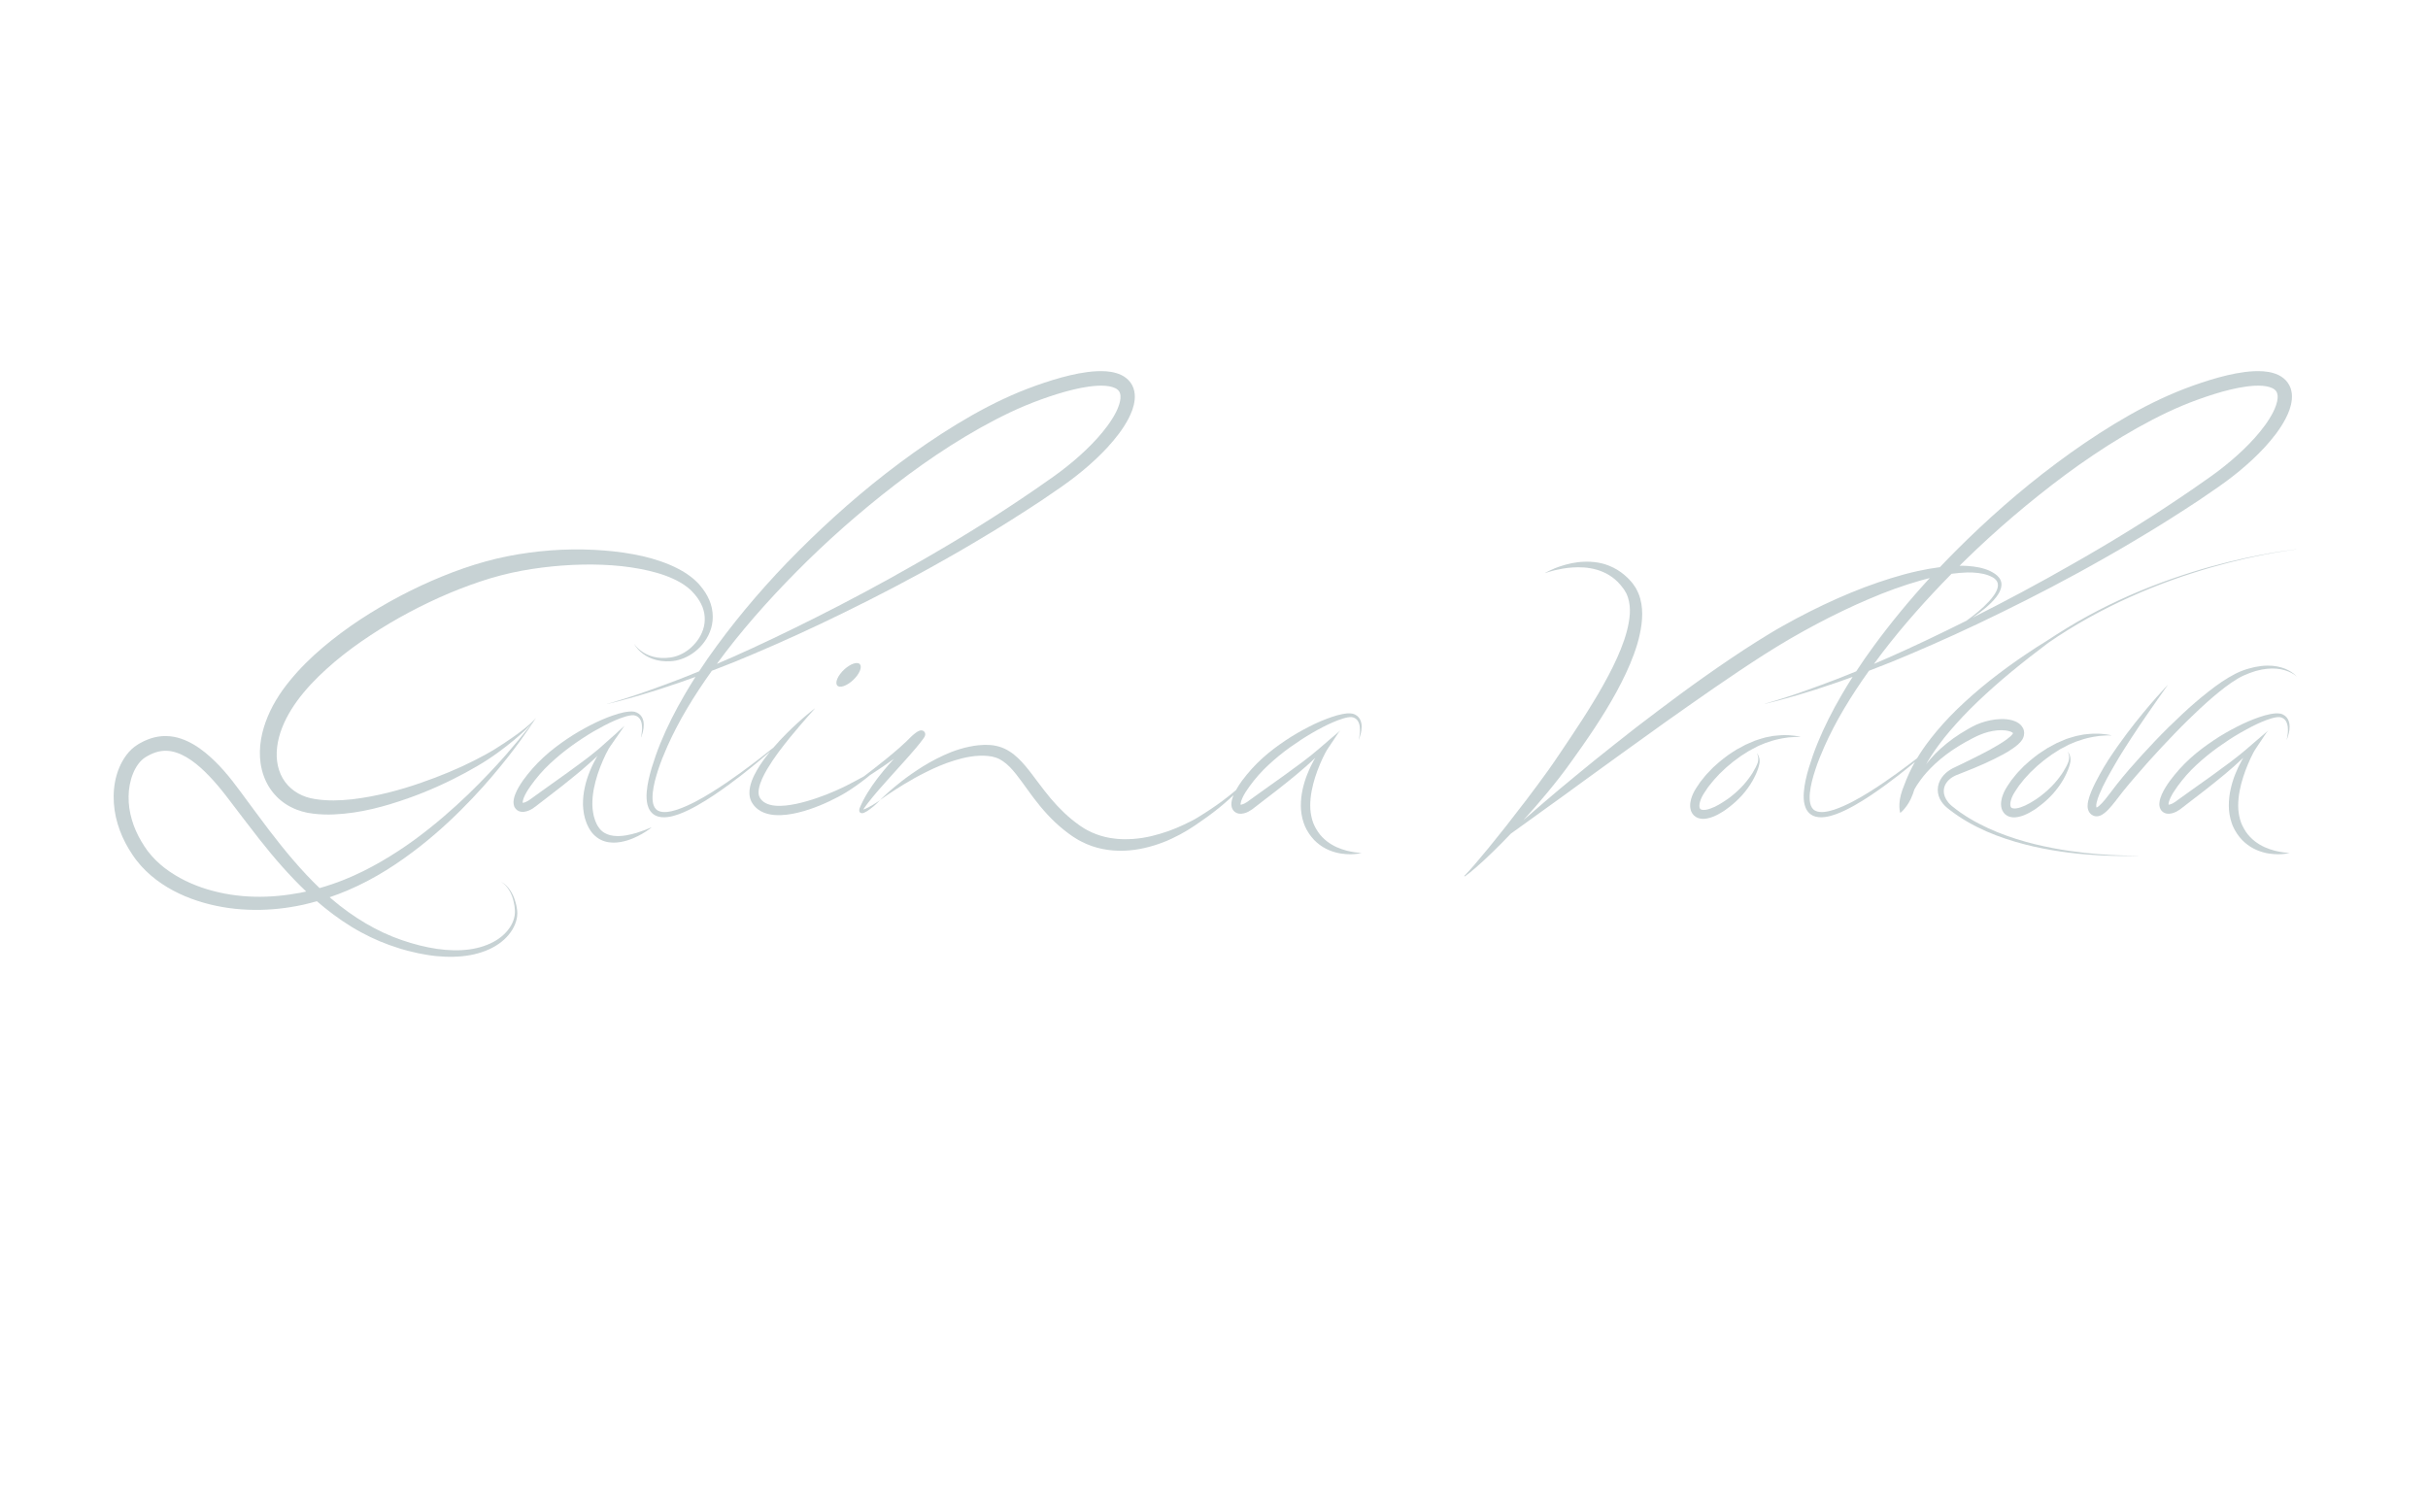 <?xml version="1.0" encoding="UTF-8"?> <svg xmlns="http://www.w3.org/2000/svg" width="748" height="466" viewBox="0 0 748 466" fill="none"> <path fill-rule="evenodd" clip-rule="evenodd" d="M258.832 207.658C257.329 209.665 257.266 211.417 258.697 211.568C260.124 211.715 262.503 210.207 264.011 208.201C265.512 206.195 265.576 204.442 264.145 204.292C262.715 204.141 260.336 205.652 258.832 207.658Z" fill="#80989D" fill-opacity="0.44"></path> <path fill-rule="evenodd" clip-rule="evenodd" d="M414.848 262.08C413.926 261.847 412.914 261.495 411.86 261.044C410.809 260.583 409.752 259.947 408.746 259.178C407.746 258.386 406.804 257.436 406.045 256.305C405.846 256.023 405.661 255.731 405.498 255.43C405.305 255.135 405.154 254.819 405.001 254.502L404.94 254.383L404.927 254.364L404.902 254.305L404.787 254.036L404.556 253.497C404.46 253.167 404.334 252.889 404.242 252.538C403.854 251.171 403.642 249.713 403.649 248.224C403.642 246.739 403.799 245.231 404.075 243.752C404.353 242.282 404.722 240.831 405.167 239.449C405.616 238.062 406.11 236.733 406.628 235.501C407.15 234.262 407.695 233.104 408.237 232.067C408.509 231.547 408.781 231.075 409.063 230.661C409.377 230.208 409.659 229.762 409.931 229.358C410.201 228.937 410.459 228.565 410.7 228.222C410.931 227.872 411.149 227.544 411.34 227.252C411.844 226.511 412.206 225.968 412.398 225.667C412.728 225.275 412.908 225.063 412.908 225.063C412.908 225.063 412.623 225.317 412.074 225.785C411.546 226.26 410.717 226.922 409.704 227.795C408.679 228.661 407.445 229.72 406.045 230.949C404.655 232.14 403.021 233.447 401.201 234.817C399.381 236.182 397.385 237.645 395.262 239.169C393.125 240.694 390.872 242.294 388.544 243.956C387.384 244.798 386.195 245.651 384.994 246.509L384.549 246.845C384.401 246.949 384.283 247.03 384.149 247.122C383.883 247.294 383.614 247.45 383.348 247.586C383.084 247.713 382.816 247.813 382.582 247.873C382.425 247.913 382.281 247.927 382.188 247.924C382.178 247.855 382.172 247.751 382.188 247.632C382.23 247.165 382.438 246.522 382.719 245.921C383.27 244.685 384.088 243.47 384.943 242.283C385.808 241.089 386.737 239.933 387.718 238.813C388.688 237.718 389.719 236.669 390.796 235.671C392.942 233.681 395.198 231.839 397.488 230.205C399.782 228.577 402.067 227.069 404.309 225.779C406.545 224.495 408.72 223.353 410.78 222.477C411.812 222.031 412.824 221.665 413.782 221.369C414.73 221.084 415.691 220.882 416.45 220.945C417.207 221.045 417.886 221.481 418.27 222.053C418.671 222.643 418.851 223.344 418.911 223.979C419.046 225.262 418.891 226.318 418.773 227.018C418.696 227.449 418.626 227.753 418.578 227.923L418.6 227.93C418.671 227.762 418.78 227.483 418.918 227.056C419.128 226.369 419.472 225.346 419.482 223.949C419.484 223.253 419.401 222.445 418.981 221.636C418.562 220.814 417.716 220.111 416.639 219.873C415.55 219.674 414.525 219.835 413.455 220.031C412.386 220.237 411.302 220.563 410.201 220.936C407.98 221.69 405.661 222.678 403.284 223.895C400.913 225.108 398.462 226.491 396.05 228.125C393.634 229.746 391.199 231.537 388.912 233.613C387.768 234.65 386.66 235.751 385.602 236.926C384.562 238.085 383.553 239.304 382.61 240.572C381.947 241.484 381.329 242.429 380.765 243.448C379.532 244.497 378.093 245.67 376.422 246.902C374.323 248.44 371.917 250.08 369.184 251.738C368.838 251.942 368.489 252.152 368.139 252.365C367.787 252.55 367.428 252.744 367.07 252.939C366.336 253.311 365.583 253.678 364.815 254.041C363.276 254.772 361.659 255.455 359.971 256.06C356.591 257.233 352.932 258.219 349.12 258.477C347.22 258.614 345.288 258.624 343.376 258.373C342.414 258.276 341.47 258.091 340.524 257.884C339.589 257.649 338.66 257.383 337.753 257.038C336.84 256.703 335.953 256.308 335.098 255.844L334.46 255.503L333.861 255.141C333.496 254.932 332.951 254.537 332.605 254.314C330.939 253.148 329.36 251.844 327.87 250.438C326.387 249.029 324.974 247.525 323.642 245.942C322.315 244.36 321.05 242.702 319.79 241.024C318.528 239.356 317.288 237.638 315.888 235.992C314.491 234.348 312.935 232.721 310.987 231.495C310.019 230.876 308.953 230.378 307.848 230.054C306.659 229.705 305.605 229.556 304.554 229.518C302.443 229.434 300.427 229.675 298.534 230.073C296.634 230.468 294.856 231.033 293.181 231.659C291.522 232.314 289.958 233.033 288.5 233.78C287.043 234.531 285.678 235.305 284.415 236.079C283.148 236.862 281.982 237.644 280.899 238.399C278.731 239.901 276.939 241.329 275.491 242.539C274.037 243.739 272.954 244.748 272.217 245.434C271.482 246.127 271.112 246.516 271.112 246.516C271.112 246.516 272.84 245.231 275.981 243.206C277.552 242.197 279.489 241.014 281.741 239.747C282.872 239.118 284.085 238.47 285.387 237.837C286.675 237.189 288.045 236.547 289.5 235.94C290.951 235.333 292.486 234.775 294.088 234.285C295.686 233.787 297.362 233.363 299.085 233.104C300.802 232.843 302.577 232.747 304.327 232.917C305.201 232.988 306.089 233.171 306.781 233.415C307.556 233.674 308.299 234.053 309.001 234.547C310.423 235.516 311.717 236.884 312.948 238.428C314.175 239.972 315.372 241.66 316.616 243.375C319.079 246.823 321.841 250.337 325.108 253.396C326.736 254.919 328.482 256.339 330.315 257.609C330.862 257.969 331.185 258.198 331.743 258.52L332.519 258.965L333.288 259.36C334.313 259.89 335.373 260.332 336.45 260.702C340.771 262.194 345.314 262.398 349.476 261.84C351.564 261.561 353.57 261.078 355.486 260.498C357.398 259.922 359.224 259.214 360.932 258.414C362.645 257.615 364.257 256.746 365.772 255.841C366.528 255.383 367.259 254.909 367.961 254.437C368.655 253.957 369.341 253.486 370.011 253.023C372.676 251.208 375.037 249.374 377.03 247.673C378.129 246.733 379.122 245.839 380.016 244.999C379.718 245.713 379.448 246.469 379.372 247.405C379.337 247.929 379.347 248.546 379.676 249.252C379.842 249.597 380.121 249.942 380.458 250.187C380.8 250.44 381.176 250.584 381.518 250.657C382.207 250.791 382.767 250.701 383.258 250.582C383.754 250.456 384.187 250.274 384.591 250.077C384.984 249.866 385.359 249.641 385.702 249.397C385.872 249.278 386.051 249.142 386.195 249.023L386.634 248.685C387.8 247.786 388.947 246.902 390.075 246.027C391.212 245.153 392.331 244.294 393.423 243.454C394.499 242.595 395.56 241.753 396.598 240.934C398.651 239.285 400.574 237.696 402.3 236.165C403.342 235.244 404.309 234.358 405.202 233.495C405.007 233.831 404.812 234.172 404.619 234.518C403.931 235.764 403.294 237.118 402.723 238.572C402.149 240.016 401.666 241.576 401.307 243.193C400.942 244.814 400.753 246.522 400.756 248.246C400.765 249.974 401.035 251.725 401.576 253.377C401.704 253.791 401.893 254.23 402.059 254.646L402.319 255.169L402.451 255.433L402.476 255.499L402.508 255.562L402.518 255.574L402.541 255.609L402.617 255.75C403.027 256.487 403.485 257.191 404.007 257.828C405.017 259.128 406.266 260.16 407.522 260.952C408.79 261.729 410.094 262.249 411.309 262.589C412.529 262.933 413.676 263.094 414.672 263.158C415.682 263.238 416.557 263.2 417.27 263.151C417.982 263.101 418.536 263 418.911 262.928C419.283 262.856 419.482 262.802 419.482 262.802C419.482 262.802 418.664 262.783 417.287 262.58C416.601 262.482 415.771 262.312 414.848 262.08Z" fill="#80989D" fill-opacity="0.44"></path> <path fill-rule="evenodd" clip-rule="evenodd" d="M92.55 275.06C87.962 275.909 83.201 276.414 78.373 276.279C73.553 276.17 68.676 275.452 63.963 274.032C59.257 272.625 54.716 270.466 50.808 267.491C48.868 265.996 47.104 264.29 45.647 262.38L45.371 262.022L45.114 261.655L44.549 260.843C44.211 260.317 43.896 259.84 43.581 259.297C42.949 258.238 42.386 257.132 41.88 256.01C40.889 253.759 40.188 251.387 39.838 248.979C39.511 246.572 39.526 244.128 39.972 241.782C40.413 239.451 41.277 237.201 42.588 235.421C43.234 234.535 44.017 233.8 44.811 233.302L45.237 233.049L45.612 232.84C45.842 232.709 46.116 232.573 46.37 232.445C46.885 232.201 47.408 231.989 47.933 231.813C50.026 231.132 52.188 231.152 54.324 231.871C56.461 232.571 58.528 233.842 60.43 235.375C62.342 236.9 64.111 238.688 65.786 240.543L67.027 241.961L68.233 243.413L69.404 244.89L70.581 246.419C73.686 250.471 76.742 254.549 79.853 258.499C84.424 264.318 89.214 269.833 94.326 274.681C93.739 274.81 93.147 274.936 92.55 275.06ZM218.523 184.896C217.835 183.259 216.831 181.738 215.644 180.358C215.487 180.178 215.365 180.021 215.181 179.825C215.025 179.668 214.904 179.524 214.723 179.35C214.371 178.997 214.024 178.686 213.673 178.377C212.957 177.768 212.197 177.206 211.412 176.686C208.248 174.623 204.64 173.191 200.866 172.103C197.08 171.022 193.088 170.335 188.979 169.875C180.757 168.997 172.015 169.06 163.077 170.267C160.841 170.566 158.595 170.932 156.343 171.384C154.079 171.831 151.868 172.369 149.583 172.992C145.095 174.231 140.659 175.778 136.286 177.566C127.544 181.122 119.042 185.602 111.005 190.86C107 193.507 103.123 196.374 99.446 199.49C95.772 202.61 92.312 206.002 89.249 209.77C86.168 213.519 83.545 217.733 81.861 222.374C81.02 224.688 80.421 227.111 80.179 229.598C79.932 232.077 80.052 234.631 80.653 237.086C81.249 239.551 82.339 241.92 83.897 243.918C85.442 245.931 87.44 247.544 89.611 248.651C91.78 249.769 94.112 250.419 96.393 250.678C97.368 250.81 98.569 250.897 99.657 250.939C100.197 250.948 100.737 250.96 101.273 250.966C101.808 250.954 102.341 250.942 102.869 250.929C111.325 250.547 118.865 248.353 125.604 245.999C132.35 243.624 138.276 240.835 143.369 238.094C145.908 236.717 148.25 235.356 150.346 233.98C151.402 233.289 152.378 232.612 153.329 231.922C154.236 231.239 155.099 230.584 155.926 229.964C159.206 227.435 161.613 225.224 163.14 223.619C163.49 223.228 163.8 222.888 164.073 222.582C163.718 223.052 163.269 223.632 162.718 224.332C161.183 226.299 158.856 229.123 155.8 232.632C152.728 236.117 148.88 240.251 144.243 244.742C139.583 249.209 134.108 254.031 127.739 258.714C124.544 261.04 121.113 263.313 117.441 265.432C116.517 265.942 115.585 266.463 114.644 266.993C113.69 267.482 112.727 267.977 111.758 268.481C110.763 268.949 109.762 269.419 108.748 269.892C107.741 270.315 106.744 270.767 105.701 271.17C103.363 272.095 100.942 272.92 98.457 273.627C93.04 268.453 87.999 262.42 83.069 255.991C80.058 252.051 77.089 247.955 74.009 243.806C70.955 239.638 67.548 235.401 63.227 231.884C61.062 230.134 58.605 228.543 55.726 227.577C54.297 227.092 52.747 226.8 51.171 226.783C49.595 226.745 48.012 227.012 46.537 227.477C45.803 227.721 45.092 228.004 44.411 228.318C44.072 228.491 43.744 228.645 43.402 228.838L42.905 229.117L42.475 229.367C41.007 230.266 39.846 231.415 38.913 232.667C37.057 235.176 35.974 238.033 35.429 240.925C34.894 243.826 34.897 246.777 35.308 249.635C35.735 252.5 36.579 255.263 37.738 257.863C38.327 259.157 38.98 260.414 39.706 261.617C40.063 262.222 40.48 262.849 40.861 263.432L41.432 264.241L41.747 264.689L42.078 265.112C43.832 267.388 45.895 269.356 48.112 271.043C52.565 274.423 57.627 276.674 62.758 278.141C67.903 279.606 73.158 280.295 78.303 280.337C83.457 280.402 88.501 279.809 93.319 278.771C94.775 278.448 96.208 278.072 97.625 277.671C98.387 278.332 99.151 278.981 99.928 279.607C103.56 282.539 107.321 285.134 111.196 287.224C115.064 289.34 119.021 290.958 122.914 292.158L123.644 292.394L124.38 292.594C124.858 292.727 125.329 292.853 125.799 292.985C126.758 293.223 127.739 293.468 128.69 293.668C130.597 294.063 132.476 294.387 134.333 294.569C138.03 294.941 141.606 294.875 144.902 294.27C148.182 293.655 151.189 292.521 153.587 290.848C155.991 289.19 157.774 287.024 158.673 284.758C159.128 283.63 159.362 282.476 159.369 281.392C159.386 280.856 159.307 280.297 159.223 279.831C159.181 279.593 159.142 279.357 159.104 279.125C159.049 278.887 158.995 278.658 158.941 278.429C158.505 276.631 157.817 275.205 157.079 274.171C156.354 273.13 155.612 272.49 155.081 272.123C154.802 271.935 154.585 271.81 154.439 271.739L154.434 271.75C154.576 271.835 154.781 271.966 155.043 272.177C155.546 272.572 156.234 273.251 156.873 274.31C157.522 275.357 158.099 276.79 158.396 278.542C158.435 278.754 158.473 278.98 158.512 279.204C158.535 279.438 158.561 279.676 158.585 279.918C158.643 280.416 158.668 280.862 158.632 281.363C158.57 282.35 158.3 283.387 157.828 284.394C156.897 286.419 155.153 288.318 152.856 289.722C150.554 291.135 147.726 292.088 144.616 292.518C138.371 293.37 131.126 292.179 123.74 289.631C116.344 287.102 108.948 282.764 102.134 276.943C101.941 276.78 101.747 276.608 101.556 276.442C103.419 275.809 105.24 275.11 107.013 274.365C115.638 270.716 122.995 265.792 129.339 260.833C135.687 255.853 141.004 250.719 145.497 245.992C149.994 241.265 153.617 236.883 156.504 233.219C159.402 229.547 161.502 226.543 162.922 224.485C163.824 223.169 164.429 222.239 164.758 221.728C164.765 221.715 164.776 221.705 164.781 221.693C164.896 221.529 164.983 221.411 165.057 221.301L165.026 221.282C164.939 221.375 164.842 221.491 164.718 221.642C164.517 221.841 164.27 222.094 163.977 222.392C163.67 222.675 163.315 223.009 162.909 223.375C161.262 224.838 158.673 226.757 155.262 229.014C154.395 229.572 153.483 230.153 152.526 230.766C151.586 231.344 150.557 231.948 149.484 232.535C147.329 233.709 144.964 234.929 142.379 236.114C139.796 237.304 137.012 238.472 134.036 239.605C131.062 240.735 127.909 241.849 124.577 242.842C121.246 243.845 117.735 244.727 114.087 245.412C112.254 245.738 110.396 246.049 108.509 246.265C106.616 246.472 104.702 246.601 102.776 246.615C102.294 246.609 101.812 246.601 101.329 246.594C100.851 246.569 100.37 246.547 99.888 246.515C98.931 246.441 98.076 246.365 97.005 246.183C95.179 245.911 93.424 245.34 91.852 244.446C90.278 243.569 88.907 242.366 87.837 240.925C86.758 239.474 86.009 237.763 85.605 235.93C84.788 232.236 85.386 228.115 86.894 224.26C88.409 220.38 90.763 216.712 93.577 213.338C96.394 209.94 99.681 206.82 103.147 203.877C106.633 200.95 110.34 198.222 114.187 195.702C121.87 190.631 130.077 186.292 138.432 182.758C140.525 181.889 142.623 181.047 144.735 180.293C146.838 179.53 148.949 178.801 151.068 178.181C153.142 177.565 155.305 176.984 157.421 176.519C159.545 176.044 161.678 175.649 163.806 175.315C172.316 174.025 180.718 173.618 188.589 174.179C192.524 174.461 196.318 175.017 199.891 175.848C203.458 176.683 206.816 177.845 209.657 179.504C210.361 179.921 211.033 180.368 211.658 180.851C211.966 181.095 212.271 181.346 212.535 181.58C212.672 181.696 212.836 181.87 212.985 182.004C213.101 182.107 213.25 182.28 213.375 182.412C214.455 183.535 215.335 184.765 215.984 186.051C217.298 188.628 217.431 191.514 216.593 193.988C215.783 196.492 214.131 198.52 212.332 199.996C211.417 200.722 210.445 201.309 209.466 201.739C208.474 202.176 207.512 202.449 206.516 202.583C204.549 202.866 202.75 202.735 201.246 202.34C199.739 201.948 198.551 201.303 197.666 200.668C196.785 200.038 196.19 199.432 195.818 199.002C195.449 198.571 195.296 198.328 195.296 198.328C195.296 198.328 195.422 198.584 195.753 199.059C196.081 199.525 196.611 200.202 197.462 200.937C198.309 201.662 199.486 202.449 201.039 203.004C202.583 203.569 204.506 203.871 206.633 203.726C208.776 203.617 211.164 202.817 213.322 201.342C214.404 200.597 215.442 199.682 216.362 198.584C217.282 197.49 218.093 196.21 218.666 194.752C219.872 191.874 219.953 188.177 218.523 184.896Z" fill="#80989D" fill-opacity="0.44"></path> <path fill-rule="evenodd" clip-rule="evenodd" d="M200.616 254.939C200.278 255.085 199.629 255.367 198.706 255.722C198.01 255.991 197.15 256.282 196.17 256.595C195.186 256.9 194.062 257.172 192.846 257.383C191.631 257.583 190.298 257.668 188.985 257.515C187.672 257.348 186.394 256.895 185.41 256.023C184.911 255.59 184.497 255.058 184.127 254.461C184.045 254.307 183.952 254.161 183.875 253.994L183.776 253.804L183.653 253.512L183.408 252.933L183.234 252.425C183.104 252.105 183.021 251.704 182.912 251.343C182.842 250.964 182.739 250.597 182.694 250.208C182.555 249.446 182.515 248.651 182.489 247.861C182.471 246.276 182.633 244.664 182.934 243.087C183.232 241.506 183.647 239.965 184.134 238.486C184.617 237.012 185.174 235.6 185.745 234.285C186.329 232.972 186.918 231.726 187.533 230.667C187.821 230.161 188.215 229.672 188.537 229.175C188.871 228.693 189.184 228.222 189.485 227.802C190.098 226.96 190.598 226.197 191.036 225.584C191.473 224.968 191.799 224.476 192.028 224.136C192.26 223.802 192.379 223.626 192.379 223.626C192.379 223.626 191.723 224.187 190.622 225.224C190.415 225.42 190.185 225.638 189.947 225.866C189.723 226.062 189.489 226.273 189.238 226.489C188.226 227.38 186.986 228.462 185.592 229.733C185.245 230.038 184.876 230.388 184.514 230.687C184.127 230.998 183.735 231.323 183.332 231.653C182.534 232.327 181.657 232.997 180.746 233.701C179.843 234.409 178.87 235.113 177.864 235.844C176.87 236.586 175.829 237.346 174.755 238.117C172.601 239.654 170.326 241.278 167.977 242.955C166.797 243.806 165.601 244.664 164.385 245.535L163.481 246.194C163.17 246.419 162.937 246.576 162.656 246.748C162.132 247.061 161.534 247.312 161.147 247.341C161.101 247.344 161.063 247.344 161.033 247.341C161.028 247.341 161.028 247.341 161.028 247.335C161.012 247.203 161.018 246.959 161.091 246.683C161.142 246.413 161.246 246.107 161.359 245.801C161.85 244.57 162.646 243.316 163.492 242.115C164.348 240.893 165.262 239.747 166.256 238.585C167.217 237.462 168.258 236.4 169.335 235.382C171.487 233.357 173.757 231.489 176.06 229.821C178.375 228.161 180.674 226.64 182.934 225.321C185.199 224.021 187.39 222.862 189.472 221.96C190.51 221.508 191.524 221.128 192.499 220.83C192.984 220.679 193.461 220.557 193.918 220.474C194.372 220.381 194.843 220.352 195.172 220.359C195.997 220.455 196.659 220.856 197.073 221.43C197.494 222.008 197.679 222.718 197.749 223.353C197.891 224.649 197.731 225.722 197.616 226.424C197.561 226.735 197.507 226.977 197.466 227.153L197.516 227.172C197.583 226.999 197.665 226.771 197.767 226.463C197.874 226.117 198.013 225.687 198.116 225.163C198.237 224.64 198.324 224.023 198.319 223.321C198.324 222.624 198.229 221.8 197.776 220.985C197.345 220.163 196.427 219.502 195.404 219.273C194.798 219.177 194.293 219.193 193.757 219.239C193.225 219.286 192.699 219.373 192.159 219.479C191.086 219.701 189.996 220.034 188.875 220.416C186.642 221.177 184.298 222.197 181.905 223.43C179.509 224.662 177.043 226.075 174.605 227.727C172.18 229.39 169.716 231.207 167.427 233.341C166.283 234.4 165.164 235.514 164.11 236.718C163.092 237.882 162.059 239.14 161.133 240.44C160.216 241.77 159.344 243.143 158.704 244.786C158.554 245.2 158.407 245.63 158.318 246.108C158.216 246.582 158.155 247.116 158.242 247.739C158.256 247.893 158.29 248.055 158.352 248.234L158.435 248.485L158.564 248.748C158.74 249.099 159.048 249.431 159.392 249.673C160.114 250.152 160.841 250.171 161.401 250.127C162.534 249.995 163.34 249.56 164.098 249.115C164.456 248.886 164.833 248.609 165.121 248.381L166.006 247.692C167.184 246.785 168.347 245.889 169.491 245.006C171.795 243.256 173.996 241.519 176.067 239.837C178.143 238.171 180.072 236.548 181.805 234.975C182.597 234.262 183.369 233.585 184.07 232.886C183.984 233.027 183.903 233.155 183.819 233.302C183.066 234.619 182.345 236.05 181.722 237.596C181.094 239.138 180.547 240.787 180.173 242.52C179.776 244.253 179.578 246.075 179.601 247.924C179.661 249.776 179.941 251.631 180.634 253.405L180.909 254.08L181.186 254.647L181.323 254.926L181.519 255.284C181.633 255.493 181.769 255.691 181.895 255.891C182.425 256.69 183.09 257.408 183.852 257.977C185.383 259.151 187.232 259.596 188.842 259.617C190.475 259.655 191.93 259.32 193.216 258.945C194.499 258.562 195.608 258.054 196.566 257.576C197.523 257.111 198.308 256.618 198.951 256.211C199.8 255.665 200.366 255.234 200.657 255.003L200.616 254.939Z" fill="#80989D" fill-opacity="0.44"></path> <path fill-rule="evenodd" clip-rule="evenodd" d="M650.476 226.565C650.339 226.537 650.121 226.483 649.811 226.415C649.547 226.357 649.208 226.315 648.821 226.254C648.43 226.184 647.972 226.142 647.469 226.113C647.209 226.097 646.94 226.075 646.658 226.052C646.376 226.042 646.081 226.049 645.768 226.046C645.152 226.042 644.479 226.036 643.765 226.123C643.409 226.158 643.041 226.191 642.66 226.229C642.468 226.252 642.272 226.261 642.084 226.28C641.881 226.319 641.686 226.357 641.484 226.393C641.08 226.476 640.667 226.556 640.245 226.64C639.819 226.723 639.37 226.8 638.972 226.945C638.556 227.07 638.136 227.195 637.704 227.327C637.489 227.394 637.272 227.464 637.053 227.529L636.727 227.625L636.682 227.638L636.596 227.674L636.509 227.708L636.342 227.773C635.462 228.149 634.545 228.53 633.616 228.951C632.719 229.435 631.793 229.92 630.851 230.437C629.951 231.008 629.022 231.599 628.106 232.227C627.225 232.908 626.296 233.563 625.43 234.321C624.998 234.699 624.566 235.081 624.134 235.469L623.483 236.056L622.871 236.692C622.465 237.115 622.06 237.542 621.647 237.966C621.234 238.399 620.865 238.903 620.475 239.369L619.905 240.084L619.61 240.447L619.37 240.8L618.402 242.238C617.678 243.342 617.13 244.457 616.752 245.764C616.573 246.42 616.451 247.118 616.464 247.88C616.489 248.629 616.646 249.494 617.198 250.268C617.72 251.065 618.62 251.563 619.412 251.726C620.219 251.905 620.943 251.842 621.606 251.729C622.922 251.491 624.034 251.004 625.063 250.466C625.562 250.194 626.072 249.893 626.548 249.601C626.773 249.45 627.001 249.299 627.231 249.152C627.443 248.99 627.67 248.824 627.885 248.666C628.327 248.347 628.75 248.038 629.157 247.693C629.557 247.346 629.974 247.034 630.342 246.676C631.883 245.31 633.158 243.837 634.208 242.391C635.263 240.951 636.066 239.523 636.663 238.204C637.272 236.888 637.656 235.707 637.838 234.638C637.989 233.573 637.71 232.735 637.454 232.256C637.198 231.759 636.983 231.56 636.983 231.56C636.983 231.56 637.146 231.804 637.301 232.315C637.46 232.825 637.55 233.611 637.278 234.535C636.974 235.424 636.412 236.519 635.689 237.687C634.965 238.849 634.032 240.094 632.918 241.355C631.796 242.602 630.47 243.846 628.964 245.022C628.599 245.332 628.189 245.588 627.798 245.881C627.408 246.178 626.978 246.435 626.552 246.702C626.344 246.83 626.129 246.965 625.917 247.099C625.694 247.231 625.476 247.354 625.248 247.488C624.816 247.73 624.38 247.952 623.922 248.171C623.015 248.585 622.064 248.94 621.186 249.056C620.747 249.122 620.337 249.116 620.045 249.03C619.747 248.946 619.6 248.845 619.501 248.679C619.257 248.363 619.235 247.435 619.513 246.544C619.764 245.649 620.251 244.665 620.805 243.85L621.763 242.404L622.003 242.051L622.256 241.735L622.763 241.111C623.105 240.695 623.403 240.261 623.774 239.857C624.149 239.452 624.524 239.051 624.893 238.643L625.441 238.04L626.043 237.481C626.433 237.106 626.824 236.731 627.215 236.355C627.586 235.973 628.026 235.653 628.423 235.309C628.836 234.968 629.24 234.625 629.641 234.285C630.47 233.643 631.322 233.072 632.132 232.452C632.975 231.901 633.814 231.387 634.625 230.863C635.468 230.405 636.311 229.994 637.112 229.557L637.368 229.422L637.685 229.288C637.896 229.201 638.104 229.108 638.316 229.021C638.729 228.845 639.14 228.681 639.54 228.511C641.119 227.939 642.554 227.496 643.919 227.224C644.592 227.042 645.236 226.987 645.829 226.884C646.126 226.842 646.405 226.79 646.68 226.759C646.956 226.733 647.219 226.71 647.469 226.688C647.966 226.647 648.414 226.611 648.798 226.605C649.186 226.595 649.528 226.572 649.794 226.582C650.111 226.592 650.333 226.595 650.474 226.605L650.476 226.565Z" fill="#80989D" fill-opacity="0.44"></path> <path fill-rule="evenodd" clip-rule="evenodd" d="M579.932 201.044C586.211 192.843 593.401 184.733 601.221 176.789C602.899 176.562 604.54 176.414 606.128 176.375C608.403 176.346 610.594 176.562 612.485 177.245C612.962 177.419 613.41 177.617 613.836 177.852L614.144 178.031L614.442 178.247C614.599 178.375 614.752 178.513 614.897 178.676C615.176 178.995 615.364 179.35 615.451 179.742C615.531 180.131 615.524 180.548 615.438 180.959C615.259 181.793 614.823 182.583 614.343 183.302C613.869 184.014 613.324 184.669 612.773 185.266C611.664 186.463 610.552 187.484 609.505 188.373C608.086 189.564 606.826 190.52 605.779 191.264C597.222 195.539 589.264 199.311 582.04 202.511C580.423 203.217 578.853 203.885 577.322 204.545C578.17 203.377 579.048 202.212 579.932 201.044ZM605.375 172.64C614.836 163.393 625.254 154.481 636.38 146.206C641.964 142.091 647.747 138.163 653.744 134.565C656.737 132.761 659.79 131.054 662.887 129.436C665.976 127.822 669.138 126.301 672.334 124.972C675.545 123.637 678.832 122.449 682.141 121.413C685.45 120.392 688.801 119.526 692.114 119.083C693.76 118.864 695.408 118.755 696.942 118.867C698.46 118.97 699.898 119.352 700.69 119.991C701.091 120.308 701.341 120.642 701.494 121.091C701.661 121.534 701.725 122.109 701.661 122.757C701.552 124.06 701.011 125.543 700.305 126.955C698.864 129.795 696.804 132.479 694.574 134.969C692.338 137.457 689.891 139.774 687.335 141.941C684.771 144.114 682.128 146.11 679.338 148.023C677.964 148.985 676.586 149.942 675.218 150.901C673.837 151.838 672.457 152.769 671.082 153.704C669.717 154.637 668.343 155.549 666.962 156.441C665.582 157.34 664.214 158.233 662.845 159.121C660.081 160.848 657.374 162.609 654.634 164.256C653.273 165.088 651.912 165.912 650.563 166.737C649.205 167.543 647.852 168.346 646.507 169.141C643.832 170.743 641.148 172.267 638.501 173.779C627.936 179.842 617.751 185.24 608.258 190.029C608.057 190.125 607.874 190.221 607.679 190.314C608.346 189.865 609.063 189.352 609.829 188.78C610.931 187.949 612.132 186.993 613.333 185.805C613.932 185.215 614.534 184.566 615.089 183.821C615.633 183.077 616.165 182.243 616.451 181.209C616.589 180.692 616.646 180.117 616.553 179.531C616.453 178.946 616.184 178.378 615.816 177.913C615.633 177.685 615.415 177.474 615.185 177.268L614.861 177.008L614.522 176.757C614.054 176.44 613.557 176.157 613.042 175.911C610.959 174.944 608.602 174.546 606.18 174.376C605.366 174.321 604.533 174.308 603.691 174.308C604.255 173.756 604.802 173.198 605.375 172.64ZM707.433 169.234C706.479 169.346 705.332 169.497 704.011 169.687C699.768 170.303 693.725 171.362 686.578 173.127C679.44 174.892 671.204 177.364 662.634 180.722C654.058 184.072 645.184 188.354 636.791 193.479C634.666 194.737 632.648 196.108 630.578 197.427C629.54 198.078 628.509 198.73 627.474 199.375C626.462 200.045 625.44 200.723 624.437 201.381C620.397 204.07 616.547 206.891 612.917 209.761C609.284 212.643 605.924 215.624 602.854 218.587C599.808 221.572 597.098 224.595 594.791 227.567C593.189 229.615 591.786 231.643 590.604 233.614C588.761 235.042 586.651 236.638 584.257 238.361C581.739 240.178 578.916 242.141 575.751 244.106C574.162 245.091 572.49 246.065 570.715 246.999C568.941 247.914 567.066 248.792 565.076 249.457C564.078 249.786 563.052 250.043 562.031 250.154C561.008 250.258 559.974 250.19 559.188 249.761C558.401 249.349 557.913 248.545 557.683 247.538C557.456 246.533 557.462 245.401 557.58 244.254C557.821 241.946 558.458 239.575 559.24 237.193C560.012 234.808 560.985 232.411 562.056 230.004C565.493 222.23 570.235 214.44 575.783 206.664C577.994 205.82 580.278 204.924 582.668 203.974C590.677 200.69 599.669 196.769 609.313 192.202C618.952 187.615 629.31 182.442 640.058 176.575C642.74 175.098 645.456 173.612 648.183 172.043C649.547 171.262 650.922 170.48 652.302 169.693C653.673 168.884 655.051 168.079 656.439 167.264C659.222 165.649 661.977 163.926 664.793 162.231C666.187 161.358 667.58 160.479 668.987 159.596C670.387 158.723 671.797 157.824 673.193 156.903C674.594 155.989 676 155.067 677.416 154.143C678.803 153.189 680.206 152.233 681.606 151.274C684.419 149.387 687.254 147.307 689.948 145.08C692.653 142.845 695.257 140.445 697.692 137.81C700.107 135.156 702.401 132.312 704.168 128.923C705.033 127.219 705.808 125.377 706.043 123.168C706.152 122.07 706.104 120.844 705.684 119.621C705.267 118.405 704.431 117.262 703.445 116.495C702.452 115.709 701.372 115.247 700.338 114.942C699.296 114.637 698.275 114.486 697.285 114.406C695.289 114.262 693.395 114.387 691.534 114.625C687.828 115.109 684.282 116.024 680.814 117.076C677.352 118.146 673.949 119.362 670.595 120.735C663.871 123.511 657.496 126.904 651.373 130.624C645.245 134.341 639.37 138.368 633.708 142.586C622.383 151.011 611.978 160.241 602.502 169.735C600.846 171.394 599.231 173.066 597.632 174.745C595.383 175.037 593.093 175.438 590.77 175.951C585.41 177.136 579.903 178.895 574.329 180.978C568.761 183.093 563.139 185.602 557.561 188.411C554.778 189.81 551.993 191.303 549.244 192.85C546.474 194.394 543.773 196.069 541.091 197.748L537.099 200.305C535.786 201.179 534.473 202.051 533.163 202.925C530.564 204.69 527.975 206.455 525.444 208.255C522.917 210.043 520.415 211.837 517.964 213.638C515.52 215.442 513.12 217.239 510.756 219.017C508.417 220.805 506.104 222.561 503.846 224.277C501.619 226.036 499.434 227.754 497.304 229.426C495.189 231.111 493.143 232.75 491.147 234.34C489.18 235.947 487.283 237.508 485.457 239C483.637 240.508 481.901 241.953 480.245 243.319C478.607 244.718 477.057 246.034 475.59 247.275C473.222 249.293 471.127 251.115 469.311 252.704C470.505 251.4 471.726 250.04 472.956 248.616C475.372 245.825 477.867 242.846 480.363 239.645C480.975 238.842 481.619 238.027 482.224 237.202C482.833 236.374 483.436 235.543 484.044 234.705C485.246 233.036 486.46 231.332 487.661 229.596C490.09 226.13 492.47 222.542 494.722 218.847C496.964 215.15 499.085 211.356 500.902 207.446C501.818 205.509 502.651 203.522 503.382 201.516C504.108 199.509 504.743 197.482 505.175 195.405C505.62 193.344 505.925 191.249 505.915 189.14C505.915 187.044 505.595 184.906 504.807 182.949C504.724 182.707 504.605 182.455 504.471 182.201L504.089 181.457L503.904 181.09L503.708 180.811L503.327 180.256L503.135 179.983L503.093 179.909C503.099 179.922 502.959 179.716 503.003 179.791L502.974 179.755L502.856 179.617L502.395 179.068C502.093 178.696 501.747 178.369 501.417 178.031C500.069 176.716 498.566 175.653 497.009 174.883C495.462 174.109 493.873 173.602 492.342 173.346C490.813 173.079 489.356 173.025 488.007 173.073C485.3 173.166 483.029 173.741 481.225 174.302C479.412 174.857 478.062 175.487 477.156 175.92C476.599 176.186 476.221 176.395 476.006 176.52L476.028 176.562C476.269 176.478 476.678 176.34 477.246 176.167C478.2 175.871 479.624 175.512 481.44 175.195C483.25 174.89 485.483 174.668 487.981 174.838C490.465 175.018 493.235 175.676 495.743 177.207C496.99 177.974 498.156 178.966 499.175 180.159C499.434 180.458 499.691 180.76 499.918 181.09L500.274 181.575L500.357 181.688L500.392 181.741L500.562 182.027L500.902 182.608L501.071 182.897L501.168 183.144L501.367 183.629C501.43 183.793 501.501 183.947 501.545 184.149C502.026 185.642 502.208 187.317 502.106 189.062C502.004 190.812 501.674 192.625 501.193 194.455C500.229 198.114 498.662 201.824 496.855 205.509C495.959 207.351 494.975 209.173 493.953 210.996C492.944 212.826 491.877 214.639 490.769 216.433C488.597 220.044 486.265 223.575 483.954 227.063C482.788 228.8 481.635 230.529 480.482 232.234C479.908 233.081 479.341 233.922 478.771 234.756C478.2 235.572 477.627 236.39 477.07 237.196C474.77 240.412 472.459 243.505 470.259 246.41C468.045 249.312 465.927 252.049 463.958 254.557C462.961 255.81 462.006 256.997 461.093 258.136C460.196 259.275 459.332 260.355 458.504 261.354C456.858 263.36 455.404 265.093 454.183 266.507C453.568 267.203 453.01 267.83 452.533 268.368C452.037 268.895 451.613 269.346 451.274 269.707C451.2 269.783 451.137 269.84 451.069 269.904L451.316 269.996C451.36 269.967 451.399 269.94 451.444 269.91C451.844 269.604 452.341 269.221 452.914 268.78C453.484 268.316 454.122 267.771 454.836 267.158C456.243 265.915 457.944 264.394 459.806 262.555C461.542 260.885 463.444 258.959 465.46 256.841C466.386 256.18 467.462 255.409 468.686 254.528C470.916 252.92 473.626 250.967 476.727 248.727C478.284 247.611 479.93 246.416 481.677 245.166C483.409 243.9 485.236 242.571 487.139 241.182C490.954 238.422 495.081 235.428 499.447 232.269C503.823 229.124 508.446 225.805 513.219 222.378C515.613 220.67 518.051 218.95 520.531 217.223C523.007 215.487 525.503 213.725 528.042 211.988C533.117 208.496 538.304 205.005 543.551 201.644C546.185 199.988 548.825 198.341 551.49 196.801C554.168 195.228 556.869 193.765 559.573 192.314C564.975 189.444 570.404 186.835 575.758 184.563C581.105 182.262 586.404 180.352 591.504 178.898C592.513 178.606 593.506 178.346 594.502 178.099C588.201 184.97 582.424 191.99 577.263 199.038C575.355 201.625 573.554 204.231 571.847 206.847C568.021 208.423 564.497 209.806 561.312 210.952C558.414 212.062 555.786 212.925 553.512 213.747C551.218 214.495 549.276 215.166 547.681 215.637C546.099 216.139 544.872 216.507 544.039 216.735C543.93 216.764 543.827 216.793 543.725 216.825L543.754 216.864C543.846 216.841 543.949 216.813 544.058 216.786C544.894 216.591 546.128 216.28 547.739 215.853C549.357 215.448 551.327 214.855 553.656 214.206C554.809 213.853 556.053 213.475 557.382 213.07C558.039 212.868 558.721 212.656 559.425 212.441C560.125 212.21 560.845 211.969 561.585 211.722C564.382 210.82 567.448 209.761 570.741 208.557C569.574 210.38 568.457 212.21 567.397 214.036C564.462 219.053 561.934 224.082 559.894 229.082C558.875 231.592 558.007 234.086 557.254 236.567C556.517 239.058 555.905 241.545 555.709 244.094C555.619 245.36 555.629 246.661 555.959 247.965C556.122 248.616 556.395 249.268 556.799 249.855C557.206 250.438 557.776 250.942 558.407 251.252C559.695 251.895 561.031 251.879 562.21 251.732C563.405 251.573 564.51 251.252 565.561 250.877C567.659 250.114 569.553 249.136 571.337 248.138C573.118 247.129 574.781 246.084 576.347 245.041C579.48 242.95 582.252 240.887 584.712 238.981C586.637 237.479 588.371 236.079 589.921 234.789C589.656 235.264 589.392 235.739 589.155 236.201C588.434 237.571 587.832 238.897 587.32 240.142C586.804 241.388 586.426 242.51 586.02 243.52C585.299 245.57 585.112 247.319 585.144 248.539C585.154 248.844 585.186 249.122 585.202 249.352C585.234 249.6 585.269 249.801 585.288 249.964C585.375 250.306 585.41 250.476 585.41 250.476C585.41 250.476 585.551 250.359 585.811 250.134C585.932 250.014 586.077 249.867 586.253 249.692C586.413 249.513 586.583 249.304 586.798 249.072C587.599 248.127 588.553 246.686 589.274 244.699C589.434 244.214 589.604 243.714 589.786 243.194C590.229 242.404 590.809 241.471 591.575 240.441C592.695 238.868 594.242 237.113 596.188 235.299C598.148 233.502 600.516 231.649 603.306 229.939C604.696 229.076 606.173 228.235 607.746 227.435C609.326 226.605 610.87 225.96 612.59 225.504C614.295 225.07 616.13 224.852 617.831 225.048C618.665 225.151 619.506 225.391 619.93 225.683C620.083 225.792 620.128 225.86 620.137 225.872C620.137 225.879 620.137 225.886 620.137 225.908C620.131 225.921 620.131 225.933 620.129 225.95L620.122 225.96L620.1 226.021C620.083 226.075 620.09 226.036 620.09 226.036C620.09 226.03 620.093 226.021 620.1 226.014L620.064 226.075C619.94 226.28 619.664 226.598 619.343 226.893C619.017 227.191 618.639 227.49 618.248 227.779C617.453 228.37 616.583 228.915 615.694 229.461C613.904 230.555 612.001 231.573 610.053 232.561C608.105 233.531 606.135 234.544 604.127 235.495L602.614 236.217L601.829 236.596L601.452 236.785L601.028 237.025C599.942 237.674 598.943 238.508 598.197 239.587C597.447 240.646 596.979 241.962 596.969 243.288C596.947 244.615 597.386 245.899 598.078 246.937C598.757 247.977 599.676 248.811 600.609 249.488C601.477 250.168 602.416 250.84 603.335 251.46C607.055 253.945 611.024 255.875 614.977 257.384C622.897 260.385 630.691 261.86 637.358 262.708C644.047 263.536 649.663 263.709 653.578 263.724C655.92 263.724 657.662 263.667 658.685 263.624V263.592C657.662 263.615 655.92 263.624 653.584 263.558C649.666 263.448 644.076 263.128 637.431 262.147C630.809 261.164 623.105 259.53 615.359 256.406C611.498 254.833 607.634 252.891 604.052 250.4C603.159 249.767 602.307 249.143 601.435 248.429C600.599 247.764 599.933 246.974 599.456 246.107C598.988 245.232 598.757 244.282 598.837 243.361C598.917 242.442 599.289 241.571 599.888 240.842C600.474 240.107 601.272 239.52 602.14 239.083L602.451 238.932L602.838 238.766L603.591 238.466L605.155 237.854C607.233 237.016 609.326 236.201 611.347 235.27C613.381 234.342 615.388 233.383 617.342 232.308C618.319 231.771 619.27 231.187 620.215 230.523C620.683 230.193 621.157 229.84 621.615 229.435C622.077 229.021 622.547 228.578 622.989 227.891C623.044 227.796 623.096 227.721 623.153 227.603L623.243 227.41L623.316 227.243L623.352 227.153L623.396 227.025L623.422 226.945C623.457 226.838 623.483 226.723 623.505 226.607C623.611 226.149 623.621 225.609 623.499 225.09C623.38 224.57 623.136 224.088 622.842 223.723C622.547 223.344 622.224 223.058 621.901 222.836C620.599 221.97 619.379 221.758 618.219 221.614C615.893 221.395 613.74 221.716 611.729 222.262C610.723 222.542 609.743 222.872 608.823 223.292C607.897 223.703 607.055 224.197 606.25 224.647C604.635 225.577 603.104 226.525 601.701 227.538C598.911 229.586 596.53 231.714 594.708 233.861C594.221 234.416 593.766 234.968 593.356 235.508C594.467 233.588 595.775 231.563 597.315 229.483C599.439 226.579 602.025 223.616 604.873 220.584C607.743 217.557 610.947 214.534 614.365 211.498C617.774 208.458 621.446 205.473 625.235 202.492C627.135 201.022 629.067 199.539 631.012 198.068C633.007 196.675 635.067 195.328 637.143 194.047C645.456 188.896 654.276 184.563 662.798 181.138C671.313 177.711 679.521 175.169 686.633 173.346C693.752 171.516 699.783 170.399 704.018 169.748C705.335 169.546 706.479 169.386 707.434 169.263L707.433 169.234Z" fill="#80989D" fill-opacity="0.44"></path> <path fill-rule="evenodd" clip-rule="evenodd" d="M645.938 248.814C645.953 248.823 645.959 248.823 645.992 248.854L645.938 248.814ZM707.536 208.406C707.408 208.255 707.1 207.938 706.565 207.515C705.828 206.943 704.63 206.173 702.917 205.669C701.216 205.152 699.012 204.902 696.532 205.213C695.289 205.357 693.995 205.624 692.653 206.022C691.948 206.221 691.333 206.433 690.621 206.706C690.272 206.849 689.923 206.988 689.577 207.142C689.234 207.305 688.895 207.473 688.545 207.646C687.184 208.352 685.822 209.173 684.458 210.076C683.102 210.994 681.754 212.004 680.386 213.067C677.666 215.208 674.901 217.567 672.165 220.147C669.42 222.718 666.639 225.42 663.932 228.28C661.216 231.136 658.511 234.086 655.89 237.113C654.587 238.64 653.302 240.178 652.056 241.753C651.428 242.54 650.81 243.351 650.227 244.147C649.647 244.924 649.061 245.689 648.465 246.413C647.869 247.128 647.238 247.818 646.632 248.334C646.341 248.585 646.024 248.767 645.911 248.791C645.898 248.789 645.889 248.777 645.883 248.772C645.863 248.754 645.867 248.764 645.838 248.692C645.812 248.629 645.796 248.51 645.789 248.357C645.777 248.056 645.831 247.663 645.915 247.269C646.091 246.466 646.389 245.624 646.722 244.799C648.081 241.481 649.91 238.361 651.589 235.44C653.283 232.504 655.029 229.794 656.653 227.307C658.264 224.807 659.815 222.561 661.177 220.557C662.564 218.567 663.772 216.832 664.768 215.397C666.427 213.047 667.501 211.532 667.824 211.067L667.809 211.055C667.661 211.212 667.366 211.517 666.943 211.969C666.309 212.649 665.377 213.657 664.227 214.97C663.061 216.276 661.692 217.893 660.142 219.771C658.578 221.643 656.897 223.812 655.08 226.2C653.283 228.607 651.396 231.258 649.509 234.16C649.054 234.898 648.593 235.642 648.125 236.4C647.677 237.164 647.238 237.937 646.792 238.749C645.911 240.341 645.053 242.007 644.296 243.806C643.925 244.711 643.579 245.642 643.329 246.685C643.217 247.216 643.115 247.773 643.13 248.426C643.134 248.754 643.163 249.115 643.291 249.507C643.413 249.892 643.653 250.337 643.967 250.65C644.047 250.733 644.127 250.804 644.204 250.867L644.252 250.917L644.345 250.98L644.416 251.03C644.646 251.192 644.873 251.309 645.114 251.387C645.607 251.554 646.158 251.541 646.565 251.434C647.398 251.212 647.895 250.833 648.356 250.485C649.256 249.763 649.932 248.99 650.598 248.208C651.258 247.431 651.874 246.635 652.479 245.833C653.072 245.047 653.661 244.291 654.273 243.53C655.504 242.01 656.781 240.502 658.082 239.006C660.645 236.002 663.294 233.05 665.963 230.206C668.641 227.372 671.271 224.579 673.924 221.992C676.577 219.402 679.185 216.947 681.754 214.752C684.333 212.566 686.854 210.592 689.346 209.103C689.661 208.923 689.974 208.753 690.279 208.583C690.59 208.416 690.903 208.278 691.208 208.127C691.817 207.845 692.509 207.572 693.098 207.347C694.328 206.885 695.545 206.536 696.699 206.311C699.015 205.851 701.11 205.887 702.778 206.23C704.45 206.574 705.693 207.154 706.479 207.646C707.048 207.996 707.382 208.278 707.523 208.416L707.536 208.406Z" fill="#80989D" fill-opacity="0.44"></path> <path fill-rule="evenodd" clip-rule="evenodd" d="M705.305 262.802C705.104 262.789 704.344 262.752 703.168 262.58C702.48 262.482 701.655 262.312 700.728 262.08C699.809 261.846 698.79 261.495 697.742 261.044C696.689 260.583 695.631 259.947 694.622 259.178C693.626 258.386 692.681 257.436 691.919 256.305C691.73 256.023 691.54 255.731 691.374 255.43C691.191 255.135 691.04 254.819 690.881 254.502L690.82 254.383L690.807 254.364L690.781 254.305L690.665 254.036L690.435 253.496C690.342 253.167 690.214 252.889 690.121 252.538C689.736 251.171 689.522 249.713 689.526 248.224C689.522 246.739 689.679 245.231 689.958 243.752C690.237 242.282 690.598 240.831 691.053 239.448C691.495 238.062 691.986 236.733 692.514 235.501C693.033 234.262 693.578 233.104 694.116 232.066C694.391 231.547 694.658 231.075 694.943 230.661C695.257 230.208 695.538 229.762 695.807 229.358C696.08 228.937 696.337 228.565 696.576 228.222C696.811 227.871 697.022 227.544 697.22 227.252C697.723 226.51 698.086 225.968 698.281 225.667C698.602 225.275 698.784 225.063 698.784 225.063C698.784 225.063 698.495 225.317 697.954 225.785C697.425 226.26 696.595 226.922 695.584 227.795C694.558 228.661 693.332 229.72 691.925 230.949C690.535 232.14 688.901 233.447 687.084 234.817C685.258 236.181 683.269 237.644 681.145 239.169C679.004 240.694 676.752 242.294 674.426 243.956C673.26 244.798 672.072 245.65 670.87 246.509L670.428 246.845C670.278 246.949 670.163 247.03 670.025 247.122C669.762 247.294 669.49 247.45 669.227 247.586C668.961 247.713 668.695 247.813 668.465 247.873C668.305 247.913 668.157 247.927 668.071 247.924C668.054 247.855 668.051 247.751 668.071 247.632C668.106 247.165 668.32 246.522 668.593 245.921C669.153 244.685 669.973 243.47 670.822 242.282C671.688 241.089 672.617 239.933 673.594 238.812C674.564 237.718 675.596 236.669 676.672 235.671C678.822 233.681 681.078 231.839 683.365 230.205C685.665 228.577 687.943 227.069 690.185 225.779C692.431 224.495 694.597 223.352 696.66 222.476C697.692 222.031 698.694 221.665 699.659 221.369C700.61 221.084 701.574 220.882 702.334 220.945C703.092 221.045 703.761 221.481 704.152 222.052C704.55 222.643 704.722 223.343 704.796 223.978C704.925 225.262 704.777 226.318 704.652 227.018C704.575 227.435 704.511 227.724 704.46 227.901L704.489 227.911C704.552 227.747 704.665 227.47 704.802 227.056C705.011 226.369 705.347 225.346 705.363 223.949C705.363 223.253 705.28 222.444 704.857 221.636C704.441 220.814 703.598 220.111 702.525 219.873C701.427 219.674 700.401 219.835 699.335 220.031C698.271 220.237 697.182 220.563 696.08 220.936C693.863 221.69 691.54 222.678 689.163 223.895C686.792 225.108 684.345 226.491 681.929 228.125C679.517 229.746 677.076 231.537 674.789 233.613C673.648 234.65 672.533 235.751 671.476 236.926C670.444 238.085 669.432 239.304 668.494 240.572C667.558 241.858 666.68 243.206 665.985 244.758C665.652 245.544 665.338 246.359 665.252 247.405C665.21 247.929 665.223 248.546 665.562 249.252C665.722 249.597 666.001 249.942 666.341 250.187C666.674 250.44 667.052 250.584 667.398 250.657C668.09 250.791 668.647 250.701 669.14 250.582C669.634 250.456 670.067 250.274 670.467 250.077C670.867 249.866 671.235 249.641 671.581 249.397C671.751 249.278 671.927 249.142 672.078 249.023L672.514 248.685C673.674 247.786 674.821 246.902 675.955 246.027C677.089 245.153 678.21 244.294 679.302 243.454C680.385 242.595 681.443 241.753 682.474 240.934C684.531 239.285 686.453 237.696 688.176 236.165C689.218 235.244 690.185 234.358 691.079 233.495C690.887 233.831 690.692 234.172 690.502 234.518C689.814 235.764 689.172 237.118 688.599 238.572C688.029 240.016 687.542 241.576 687.19 243.193C686.819 244.814 686.639 246.522 686.639 248.246C686.645 249.974 686.918 251.725 687.462 253.377C687.584 253.791 687.769 254.23 687.943 254.646L688.193 255.169L688.327 255.433L688.362 255.499L688.388 255.562L688.401 255.574L688.413 255.609L688.497 255.75C688.907 256.487 689.362 257.191 689.884 257.828C690.896 259.128 692.143 260.16 693.402 260.952C694.67 261.729 695.971 262.25 697.188 262.589C698.406 262.933 699.546 263.094 700.552 263.158C701.565 263.238 702.436 263.2 703.153 263.151C703.867 263.101 704.418 263 704.789 262.928C705.062 262.878 705.229 262.84 705.309 262.819L705.305 262.802Z" fill="#80989D" fill-opacity="0.44"></path> <path fill-rule="evenodd" clip-rule="evenodd" d="M554.585 226.993C554.451 226.96 554.271 226.922 554.034 226.873C553.768 226.806 553.438 226.771 553.047 226.71C552.653 226.64 552.198 226.604 551.692 226.569C551.436 226.55 551.163 226.531 550.882 226.508C550.603 226.495 550.305 226.504 549.997 226.501C549.376 226.501 548.703 226.491 547.988 226.579C547.63 226.613 547.265 226.646 546.883 226.684C546.688 226.697 546.499 226.72 546.3 226.735C546.108 226.774 545.91 226.806 545.708 226.848C545.304 226.925 544.894 227.012 544.468 227.088C544.045 227.178 543.597 227.256 543.199 227.397C542.779 227.525 542.36 227.651 541.928 227.781C541.71 227.85 540.569 228.231 540.569 228.231C539.691 228.604 538.768 228.985 537.837 229.413C536.946 229.89 536.013 230.369 535.071 230.895C534.168 231.466 533.245 232.05 532.326 232.686C531.448 233.363 530.516 234.021 529.654 234.775C529.228 235.154 528.793 235.543 528.354 235.924L527.707 236.508L527.098 237.148C526.688 237.568 526.284 238.001 525.871 238.421C525.457 238.848 525.089 239.356 524.698 239.824L524.121 240.543L523.836 240.902L523.593 241.255L522.622 242.692C521.908 243.789 521.353 244.911 520.973 246.221C520.793 246.877 520.671 247.573 520.69 248.333C520.716 249.083 520.87 249.951 521.411 250.722C521.943 251.516 522.846 252.017 523.638 252.177C524.448 252.356 525.169 252.299 525.832 252.187C527.149 251.945 528.258 251.46 529.286 250.92C529.785 250.65 530.301 250.353 530.769 250.055C530.999 249.905 531.23 249.753 531.452 249.606C531.676 249.446 531.894 249.281 532.105 249.121C532.547 248.804 532.983 248.49 533.38 248.14C533.781 247.801 534.201 247.488 534.568 247.128C536.107 245.763 537.391 244.291 538.435 242.846C539.489 241.403 540.288 239.978 540.886 238.663C541.492 237.346 541.876 236.165 542.065 235.094C542.215 234.028 541.93 233.19 541.681 232.709C541.421 232.214 541.207 232.009 541.207 232.009C541.207 232.009 541.373 232.262 541.527 232.766C541.687 233.277 541.773 234.06 541.502 234.987C541.194 235.883 540.634 236.974 539.915 238.142C539.185 239.308 538.259 240.55 537.147 241.808C536.027 243.06 534.694 244.303 533.184 245.48C532.826 245.786 532.41 246.046 532.018 246.334C531.624 246.629 531.198 246.886 530.776 247.153C530.567 247.281 530.353 247.422 530.135 247.554C529.921 247.686 529.696 247.811 529.475 247.939C529.032 248.184 528.604 248.409 528.145 248.626C527.242 249.04 526.287 249.394 525.413 249.513C524.974 249.575 524.561 249.563 524.272 249.485C523.971 249.399 523.823 249.299 523.724 249.128C523.471 248.814 523.462 247.892 523.737 247.003C523.993 246.1 524.474 245.122 525.028 244.303L525.987 242.861L526.226 242.508L526.482 242.191L526.983 241.56C527.329 241.15 527.633 240.716 527.998 240.315C528.373 239.907 528.747 239.5 529.116 239.098L529.67 238.495L530.26 237.934C530.653 237.555 531.045 237.18 531.439 236.814C531.81 236.428 532.243 236.108 532.649 235.764C533.06 235.417 533.46 235.081 533.861 234.743C534.694 234.102 535.545 233.524 536.356 232.911C537.195 232.359 538.038 231.839 538.858 231.323C539.695 230.854 540.534 230.446 541.332 230.01L541.911 229.739C542.119 229.65 542.328 229.567 542.536 229.477C542.959 229.3 543.356 229.13 543.76 228.966C545.342 228.392 546.774 227.949 548.143 227.68C548.812 227.496 549.456 227.445 550.055 227.339C550.347 227.298 550.635 227.239 550.907 227.214C551.18 227.188 551.446 227.166 551.692 227.147C552.192 227.096 552.637 227.069 553.031 227.063C553.415 227.047 553.746 227.025 554.018 227.041C554.255 227.041 554.434 227.047 554.569 227.054L554.585 226.993Z" fill="#80989D" fill-opacity="0.44"></path> <path fill-rule="evenodd" clip-rule="evenodd" d="M345.186 122.757C345.073 124.06 344.532 125.543 343.827 126.955C342.389 129.795 340.323 132.479 338.099 134.969C335.857 137.457 333.406 139.774 330.853 141.941C328.287 144.114 325.65 146.11 322.862 148.023C321.485 148.985 320.111 149.942 318.74 150.901C317.359 151.838 315.978 152.769 314.604 153.704C313.239 154.637 311.858 155.549 310.478 156.441C309.103 157.34 307.732 158.233 306.364 159.121C303.602 160.848 300.895 162.609 298.156 164.256C296.791 165.088 295.433 165.912 294.082 166.737C292.726 167.543 291.371 168.346 290.029 169.141C287.347 170.743 284.663 172.267 282.021 173.779C271.456 179.842 261.27 185.24 251.771 190.029C242.267 194.82 233.476 199.003 225.56 202.511C223.941 203.217 222.373 203.885 220.837 204.545C221.692 203.377 222.568 202.212 223.453 201.044C230.824 191.412 239.441 181.909 248.892 172.64C258.36 163.393 268.773 154.481 279.906 146.206C285.485 142.091 291.268 138.163 297.265 134.565C300.255 132.761 303.311 131.054 306.406 129.436C309.497 127.822 312.656 126.301 315.85 124.972C319.063 123.637 322.353 122.449 325.663 121.413C328.972 120.392 332.323 119.526 335.632 119.083C337.282 118.864 338.929 118.755 340.46 118.867C341.979 118.97 343.424 119.352 344.215 119.991C344.612 120.308 344.855 120.642 345.019 121.091C345.18 121.534 345.237 122.109 345.186 122.757ZM283.914 227.189C283.941 227.179 283.958 227.179 283.941 227.185C283.929 227.189 283.921 227.189 283.907 227.191C283.909 227.191 283.914 227.189 283.914 227.189ZM265.595 249.485C265.582 249.485 265.59 249.481 265.615 249.485C265.612 249.485 265.599 249.487 265.595 249.485ZM349.197 119.621C348.79 118.405 347.954 117.262 346.964 116.495C345.977 115.709 344.891 115.247 343.856 114.942C342.812 114.637 341.796 114.486 340.8 114.406C338.811 114.262 336.914 114.387 335.052 114.625C331.346 115.109 327.803 116.024 324.334 117.076C320.87 118.146 317.465 119.362 314.11 120.735C307.386 123.511 301.017 126.904 294.892 130.624C288.764 134.341 282.89 138.368 277.228 142.586C265.906 151.011 255.502 160.241 246.022 169.735C236.531 179.219 228.06 189.102 220.781 199.038C218.874 201.625 217.072 204.231 215.364 206.847C211.543 208.423 208.018 209.806 204.833 210.952C201.934 212.062 199.301 212.925 197.03 213.747C194.74 214.495 192.796 215.166 191.203 215.637C189.615 216.139 188.39 216.507 187.56 216.735C187.351 216.793 187.168 216.847 187.011 216.893L187.014 216.921C187.175 216.889 187.362 216.841 187.577 216.786C188.413 216.591 189.653 216.28 191.262 215.853C192.88 215.448 194.849 214.855 197.176 214.206C198.331 213.853 199.575 213.475 200.9 213.07C201.562 212.868 202.243 212.656 202.949 212.441C203.645 212.21 204.365 211.969 205.102 211.722C207.9 210.82 210.966 209.761 214.257 208.557C213.096 210.38 211.979 212.21 210.916 214.036C207.986 219.053 205.456 224.082 203.413 229.082C202.4 231.592 201.527 234.086 200.775 236.567C200.04 239.058 199.427 241.545 199.228 244.094C199.14 245.36 199.152 246.661 199.481 247.965C199.645 248.616 199.914 249.268 200.322 249.855C200.732 250.438 201.297 250.942 201.93 251.252C203.217 251.895 204.552 251.879 205.73 251.732C206.924 251.573 208.03 251.252 209.081 250.877C211.181 250.114 213.072 249.136 214.857 248.138C216.637 247.129 218.298 246.084 219.867 245.041C223.002 242.95 225.768 240.887 228.233 238.981C231.93 236.098 234.933 233.563 237.259 231.548C236.205 232.834 235.142 234.208 234.164 235.72C233.526 236.692 232.915 237.719 232.375 238.823C231.84 239.924 231.351 241.098 231.072 242.43C230.935 243.087 230.85 243.796 230.878 244.536C230.911 245.279 231.067 246.065 231.414 246.805L231.549 247.085L231.567 247.119L231.608 247.191L231.637 247.24L231.698 247.335L231.812 247.526L231.984 247.78C232.224 248.121 232.451 248.389 232.718 248.661C233.244 249.203 233.86 249.641 234.505 249.989C235.797 250.685 237.174 250.98 238.488 251.096C239.808 251.212 241.087 251.158 242.329 251.015C244.81 250.72 247.135 250.094 249.325 249.375C251.513 248.639 253.559 247.799 255.453 246.897C257.346 246 259.104 245.093 260.669 244.128C261.063 243.89 261.441 243.651 261.81 243.401C262.168 243.163 262.521 242.924 262.861 242.696C263.547 242.251 264.18 241.783 264.778 241.346C265.98 240.479 266.986 239.69 267.8 239.006C267.877 238.942 267.944 238.888 268.016 238.83C268.524 238.502 269.046 238.165 269.584 237.802C271.369 236.624 273.352 235.29 275.415 233.788C274.278 235.029 273.176 236.278 272.141 237.523C270.889 239.029 269.743 240.556 268.709 242.038C267.702 243.545 266.765 244.987 266.045 246.41C265.661 247.106 265.358 247.802 265.05 248.47C264.98 248.629 264.887 248.833 264.825 249.022C264.764 249.224 264.688 249.423 264.705 249.767C264.71 249.931 264.796 250.225 265.034 250.394C265.265 250.551 265.464 250.551 265.599 250.551C265.875 250.528 266.053 250.463 266.228 250.394C266.89 250.112 267.371 249.761 267.833 249.435C268.285 249.106 268.681 248.792 269.038 248.501C270.44 247.322 271.112 246.516 271.112 246.516C271.112 246.516 270.289 247.166 268.737 248.077C268.35 248.309 267.918 248.557 267.44 248.798C266.982 249.03 266.459 249.278 265.947 249.428C266.007 249.312 266.069 249.209 266.159 249.072C266.366 248.789 266.573 248.503 266.791 248.208C267.002 247.914 267.219 247.611 267.459 247.312C268.398 246.107 269.443 244.824 270.594 243.499C271.751 242.176 272.972 240.784 274.259 239.363C275.551 237.924 276.887 236.445 278.241 234.946C279.605 233.441 280.976 231.891 282.319 230.292C282.989 229.496 283.666 228.645 284.267 227.827C284.447 227.58 284.63 227.378 284.84 226.977C284.866 226.932 284.891 226.871 284.923 226.794C284.948 226.736 284.98 226.63 285.007 226.518C285.017 226.479 285.031 226.357 285.035 226.274C285.035 226.229 285.035 226.197 285.03 226.123C285.024 226.052 285.006 225.982 284.989 225.905C284.96 225.773 284.866 225.578 284.727 225.42C284.59 225.269 284.442 225.185 284.273 225.112C284.154 225.07 284.053 225.048 283.934 225.035C283.849 225.025 283.795 225.029 283.723 225.029C283.589 225.038 283.523 225.057 283.437 225.08C283.295 225.112 283.191 225.157 283.097 225.196C282.746 225.353 282.506 225.513 282.257 225.683C282.02 225.847 281.8 226.021 281.587 226.191C281.156 226.544 280.763 226.91 280.386 227.292C280.032 227.635 279.68 227.991 279.33 228.334C278.621 229.018 277.904 229.676 277.182 230.311C275.753 231.592 274.29 232.76 272.931 233.89C271.552 235.014 270.237 236.054 269.011 236.997C267.991 237.79 267.041 238.525 266.165 239.183C266.083 239.231 266.007 239.279 265.92 239.324C265.368 239.632 264.774 239.966 264.129 240.296C263.486 240.636 262.801 240.993 262.076 241.375C261.71 241.561 261.338 241.76 260.958 241.959C260.589 242.151 260.199 242.345 259.801 242.536C258.208 243.292 256.452 244.082 254.559 244.815C252.666 245.545 250.656 246.257 248.547 246.855C246.442 247.463 244.241 247.965 242.025 248.188C240.924 248.29 239.814 248.331 238.753 248.225C237.695 248.128 236.686 247.874 235.856 247.435C235.443 247.216 235.071 246.955 234.759 246.638C234.61 246.485 234.442 246.294 234.34 246.151L234.257 246.034L234.141 245.84L234.079 245.746L234.064 245.718L234.058 245.706L233.993 245.584C233.645 244.906 233.608 243.963 233.8 242.966C234.174 240.954 235.221 238.92 236.299 237.049C237.414 235.177 238.611 233.4 239.826 231.766C241.05 230.142 242.23 228.608 243.366 227.225C244.502 225.848 245.557 224.57 246.507 223.473C247.465 222.368 248.299 221.406 248.989 220.616C250.017 219.461 250.711 218.678 251.016 218.334L250.984 218.299C250.624 218.568 249.789 219.217 248.602 220.218C247.8 220.898 246.816 221.723 245.737 222.721C244.654 223.713 243.435 224.843 242.166 226.143C240.927 227.401 239.594 228.784 238.282 230.332C235.743 232.379 232.237 235.143 227.776 238.362C225.259 240.178 222.44 242.142 219.27 244.107C217.682 245.091 216.008 246.066 214.239 247C212.459 247.914 210.587 248.792 208.593 249.457C207.599 249.787 206.571 250.043 205.547 250.155C204.527 250.259 203.488 250.191 202.709 249.761C201.923 249.35 201.433 248.546 201.204 247.539C200.976 246.533 200.983 245.402 201.096 244.254C201.337 241.947 201.982 239.575 202.76 237.193C203.531 234.809 204.508 232.412 205.577 230.004C209.013 222.23 213.753 214.441 219.305 206.665C221.512 205.82 223.803 204.925 226.186 203.974C234.196 200.691 243.188 196.77 252.831 192.203C262.473 187.616 272.828 182.443 283.577 176.575C286.258 175.099 288.977 173.613 291.701 172.044C293.069 171.263 294.443 170.481 295.824 169.694C297.191 168.885 298.573 168.08 299.959 167.264C302.744 165.65 305.499 163.926 308.315 162.232C309.705 161.359 311.102 160.479 312.505 159.597C313.912 158.724 315.317 157.825 316.714 156.904C318.112 155.99 319.518 155.068 320.934 154.144C322.325 153.19 323.721 152.234 325.124 151.274C327.94 149.387 330.775 147.308 333.47 145.08C336.171 142.846 338.775 140.446 341.21 137.81C343.625 135.156 345.916 132.312 347.691 128.923C348.553 127.219 349.327 125.377 349.564 123.169C349.671 122.071 349.619 120.844 349.197 119.621Z" fill="#80989D" fill-opacity="0.44"></path> </svg> 